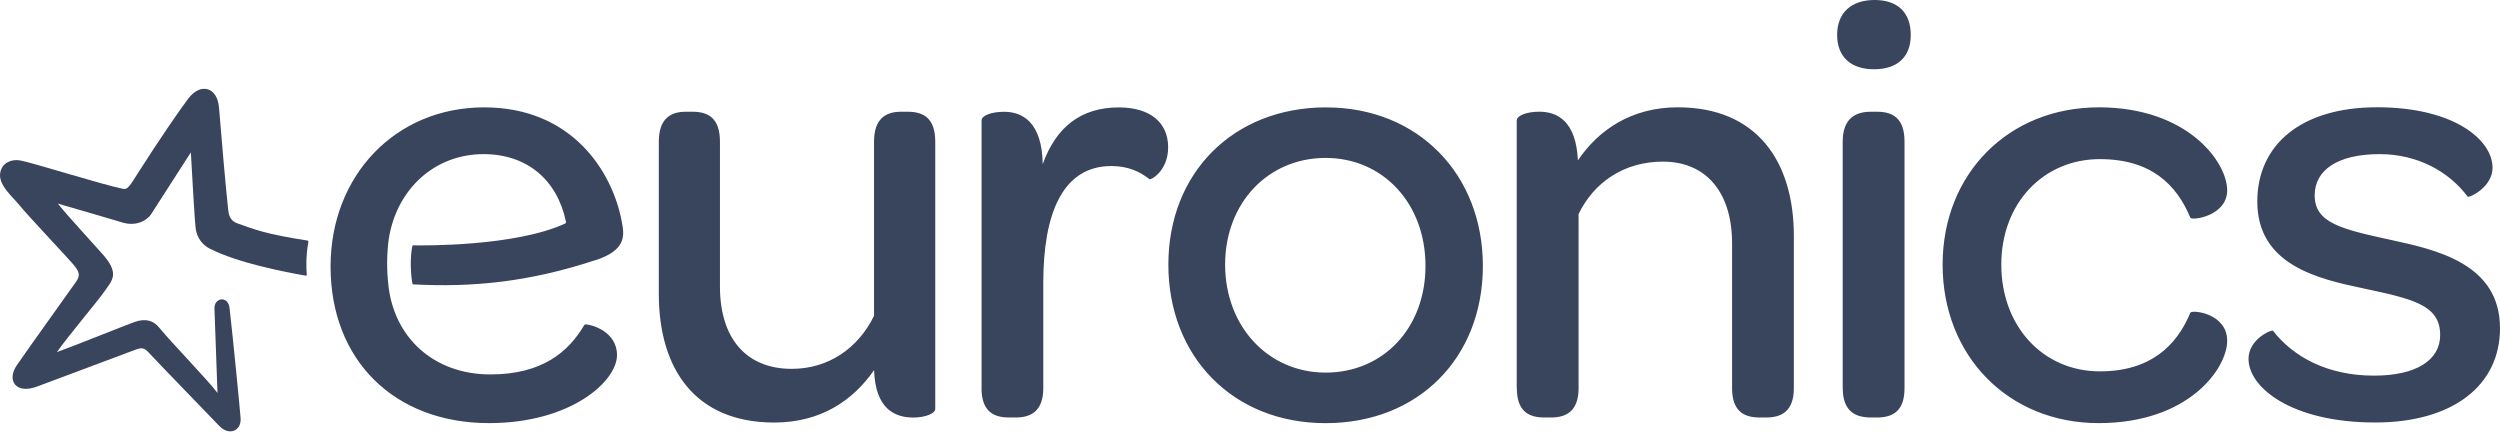 <?xml version="1.0" encoding="UTF-8"?>
<svg xmlns="http://www.w3.org/2000/svg" width="1500" height="259" viewBox="0 0 1500 259" fill="none">
  <g clip-path="url(#clip0_18_193)">
    <path d="M395.289 85.007C395.289 71.513 402.036 67.042 411.38 67.042H415.503C425.249 67.042 431.969 71.165 431.969 85.007V171.888C431.969 202.972 447.685 221.312 475.021 221.312C497.431 221.312 514.995 208.648 524.365 189.612C524.419 189.532 524.419 189.425 524.419 189.344V85.007C524.419 71.513 531.166 67.042 540.537 67.042H544.66C554.406 67.042 561.153 71.165 561.153 85.007V245.328C561.153 248.113 555.155 250.523 548.033 250.523C536.788 250.523 525.195 245.275 524.446 222.062C511.728 240.429 492.264 253.521 464.553 253.521C417.003 253.521 395.289 221.312 395.289 176.386V85.007ZM588.917 232.905C588.917 246.373 595.664 250.496 605.383 250.496H609.506C618.85 250.496 625.972 246.373 625.972 232.905V169.639C625.972 128.086 637.592 99.625 666.802 99.625C676.896 99.625 684.018 102.999 689.64 107.497C690.39 108.247 700.885 102.624 700.885 88.407C700.885 73.441 690.015 64.445 671.3 64.445C648.462 64.445 633.496 76.412 625.624 98.528C625.249 73.066 613.281 67.068 602.411 67.068C594.915 67.068 588.944 69.317 588.944 72.236V232.959L588.917 232.905ZM795.745 64.418C739.948 64.418 701.019 103.722 701.019 158.769C701.019 213.816 739.6 253.896 795.37 253.896C851.14 253.896 889.721 214.592 889.721 159.545C889.721 104.498 850.792 64.445 795.745 64.445M795.37 223.561C760.912 223.561 735.075 195.85 735.075 158.769C735.075 121.687 760.912 94.752 795.37 94.752C829.828 94.752 855.29 122.089 855.29 159.518C855.29 196.948 829.828 223.561 795.37 223.561ZM910.096 232.905C910.096 246.373 916.843 250.496 926.562 250.496H930.685C940.056 250.496 947.151 246.373 947.151 232.905V128.434C956.147 109.719 974.112 96.975 997.7 96.975C1023.91 96.975 1039.25 115.69 1039.25 146.024V232.905C1039.25 246.373 1046 250.496 1055.72 250.496H1059.84C1069.21 250.496 1076.31 246.373 1076.31 232.905V141.526C1076.31 96.975 1054.22 64.391 1006.67 64.391C978.958 64.391 959.119 77.885 946.749 96.225C945.625 72.637 934.406 67.015 923.536 67.015C916.039 67.015 910.042 69.371 910.042 72.236V232.905H910.096ZM1102.28 20.964C1102.28 34.083 1110.52 41.553 1124.37 41.553C1138.21 41.553 1146.45 34.431 1146.45 20.964C1146.45 7.47 1138.58 0 1124.74 0C1110.9 0 1102.28 7.497 1102.28 20.964ZM1105.65 232.905C1105.65 246.373 1112.77 250.496 1122.49 250.496H1126.24C1135.96 250.496 1142.71 246.373 1142.71 232.905V85.007C1142.71 71.165 1135.96 67.042 1126.24 67.042H1122.49C1112.75 67.042 1105.62 71.54 1105.62 85.007V232.905H1105.65ZM1259.17 64.418C1205.25 64.418 1165.57 104.097 1165.57 158.769C1165.57 213.441 1204.88 253.869 1259.17 253.869C1313.47 253.869 1336.31 220.911 1336.31 204.445C1336.31 187.979 1315.34 185.73 1314.22 187.604C1306 207.443 1290.26 222.812 1259.92 222.812C1225.87 222.812 1200.78 195.85 1200.78 158.769C1200.78 121.687 1226.24 95.475 1259.92 95.475C1290.63 95.475 1306 110.817 1314.22 130.656C1315.34 132.53 1336.31 129.532 1336.31 114.19C1336.31 97.323 1312.72 64.391 1259.17 64.391M1363.51 198.394C1361.48 198.233 1349.11 204.177 1349.11 215.315C1349.11 232.531 1374.94 253.494 1425.12 253.494C1471.54 253.494 1500 231.406 1500 196.948C1500 157.992 1461.45 149.773 1433.74 143.775C1404.53 137.403 1388.81 133.655 1388.81 117.189C1388.81 102.196 1402.31 92.477 1427.77 92.477C1450.55 92.477 1469.21 102.892 1480.46 117.805C1480.54 117.885 1480.57 117.965 1480.67 118.019C1482.2 118.608 1495.53 111.941 1495.53 100.696C1495.53 83.856 1472.32 64.364 1426.27 64.364C1380.22 64.364 1354.38 87.202 1354.38 120.911C1354.38 159.117 1391.09 167.336 1417.67 172.959C1447.26 179.331 1464.1 182.704 1464.1 201.045C1464.1 216.011 1449.86 225.382 1424.42 225.382C1396.07 225.382 1375.91 213.869 1363.91 198.635C1363.8 198.501 1363.72 198.394 1363.56 198.367M357.297 156.145C375.289 150.201 374.941 141.848 373.013 132.745C367.498 103.32 343.535 64.418 290.443 64.418C237.35 64.418 198.341 105.248 198.341 159.893C198.341 216.065 236.52 253.869 293.441 253.869C342.491 253.869 370.202 228.782 370.202 213.066C370.202 198.822 354.834 194.726 351.407 194.619C351.005 194.619 350.657 194.833 350.47 195.181C341.072 211.085 325.356 224.659 294.191 224.659C260.376 224.659 235.797 202.517 232.879 169.612C231.996 161.044 232.103 152.423 233.2 143.775C237.698 113.815 260.536 92.477 290.121 92.477C316.44 92.477 334.379 108.139 339.573 133.012C339.68 133.467 339.439 133.976 339.01 134.164C308.729 148.059 252.879 147.309 247.899 147.202C247.658 147.202 247.498 147.336 247.444 147.55C245.998 153.896 246.293 163.963 247.444 170.174C247.498 170.442 247.712 170.629 247.979 170.629C283.16 172.477 317.056 169.344 357.297 156.065" fill="#39445D"></path>
    <path d="M128.675 185.222C128.3 178.635 136.841 177.056 137.724 184.793C139.679 201.634 143.936 245.008 144.364 251.005C144.9 258.421 137.51 261.768 131.566 255.557C130.094 254.004 92.102 214.78 89.317 211.648C86.586 208.569 84.9 208.515 81.392 209.773C79.812 210.336 40.375 225.168 22.195 231.942C9.451 236.681 3.855 228.221 10.147 219.064C19.331 205.731 45.087 169.987 45.863 168.729C48.005 165.356 47.925 163.401 44.123 158.796C41.365 155.449 16.68 129.345 11.62 123.08C7.496 117.966 -1.285 110.871 0.16 103.481C1.285 97.778 6.613 95.369 11.914 96.226C18.956 97.377 61.847 111.005 74.136 113.361C76.68 113.87 78.394 110.71 82.57 104.151C95.904 83.24 107.55 66.346 112.932 59.197C120.348 49.345 130.442 52.209 131.406 64.579C132.664 80.536 135.395 111.915 136.948 126.186C137.376 130.121 138.902 132.772 142.276 133.95C152.45 137.591 159.411 140.483 184.418 144.311C184.819 144.365 185.114 144.767 185.034 145.168C183.347 154.244 183.829 162.196 184.07 164.686C184.097 165.115 183.775 165.463 183.347 165.382C169.933 163 142.597 157.725 125.756 149.131C121.553 146.989 118.527 142.999 117.564 138.127C116.787 134.137 115.234 102.812 114.511 91.433C107.523 102.25 91.647 127.069 90.629 128.595C88.246 132.103 82.008 136.065 73.44 133.495C69.21 132.21 42.838 124.472 34.699 122.169C40.776 129.854 60.241 150.817 62.677 153.789C65.622 157.35 68.086 161.259 67.818 165.061C67.55 168.997 64.203 172.504 62.088 175.637C59.224 179.894 39.438 203.455 34.136 211.273C44.123 207.685 76.011 194.834 80.75 193.174C87.738 190.737 92.262 192.638 95.368 196.413C103.24 205.998 124.873 228.194 130.495 235.771L128.675 185.195V185.222Z" fill="#39445D"></path>
  </g>
  <defs>
    <clipPath id="clip0_18_193">
      <rect width="1500" height="258.804" fill="white"></rect>
    </clipPath>
  </defs>
</svg>
